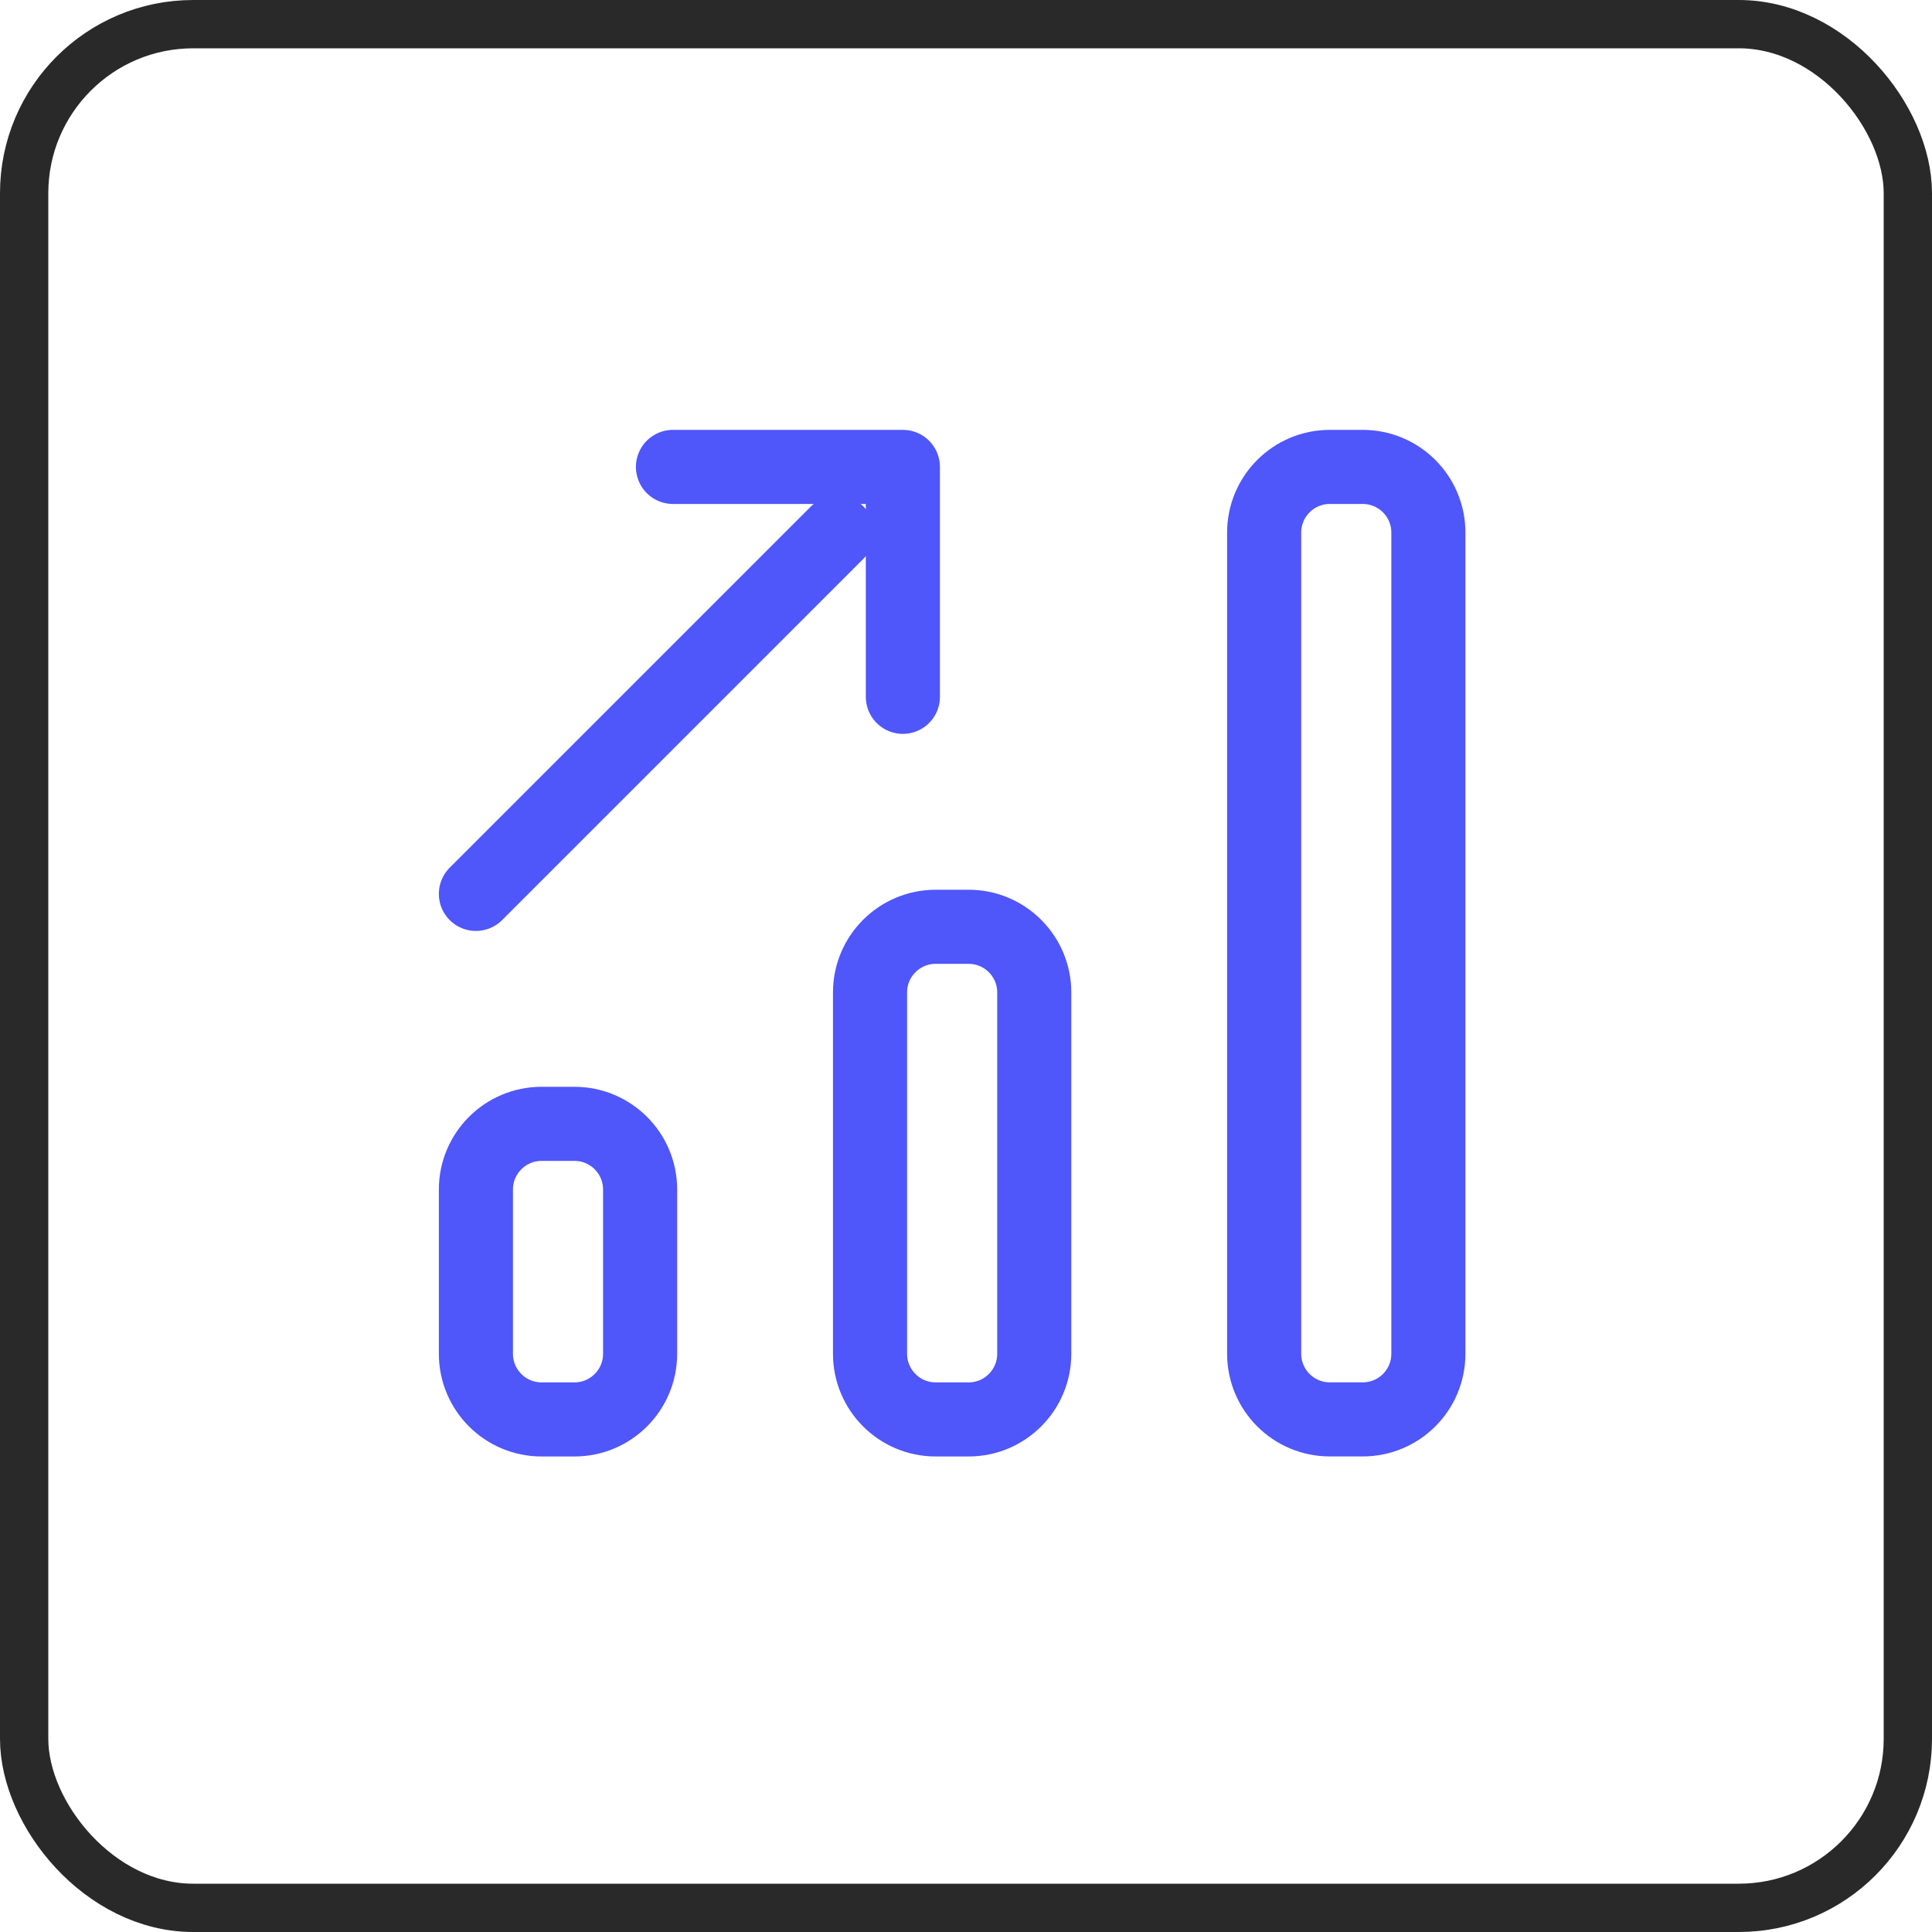<svg width="40" height="40" viewBox="0 0 40 40" fill="none" xmlns="http://www.w3.org/2000/svg">
<rect x="0.5" y="0.5" width="39" height="39" rx="3.5" stroke="#292929"/>
<path d="M9.853 18.507L17.333 11.027" stroke="#4F56FA" stroke-width="1.534" stroke-linecap="round" stroke-linejoin="round"/>
<path d="M11.213 29.388H11.893C12.644 29.388 13.253 28.779 13.253 28.028V24.628C13.253 23.877 12.644 23.268 11.893 23.268H11.213C10.462 23.268 9.853 23.877 9.853 24.628V28.028C9.853 28.779 10.462 29.388 11.213 29.388Z" stroke="#4F56FA" stroke-width="1.534" stroke-linecap="round" stroke-linejoin="round"/>
<path d="M19.373 29.388H20.053C20.804 29.388 21.413 28.779 21.413 28.028V20.547C21.413 19.797 20.804 19.188 20.053 19.188H19.373C18.622 19.188 18.013 19.797 18.013 20.547V28.028C18.013 28.779 18.622 29.388 19.373 29.388Z" stroke="#4F56FA" stroke-width="1.534" stroke-linecap="round" stroke-linejoin="round"/>
<path d="M27.533 29.387H28.213C28.965 29.387 29.573 28.779 29.573 28.027V11.027C29.573 10.276 28.965 9.667 28.213 9.667H27.533C26.782 9.667 26.173 10.276 26.173 11.027V28.027C26.173 28.779 26.782 29.387 27.533 29.387Z" stroke="#4F56FA" stroke-width="1.534" stroke-linecap="round" stroke-linejoin="round"/>
<path d="M18.693 14.427V9.667H13.933" stroke="#4F56FA" stroke-width="1.534" stroke-linecap="round" stroke-linejoin="round"/>
</svg>

